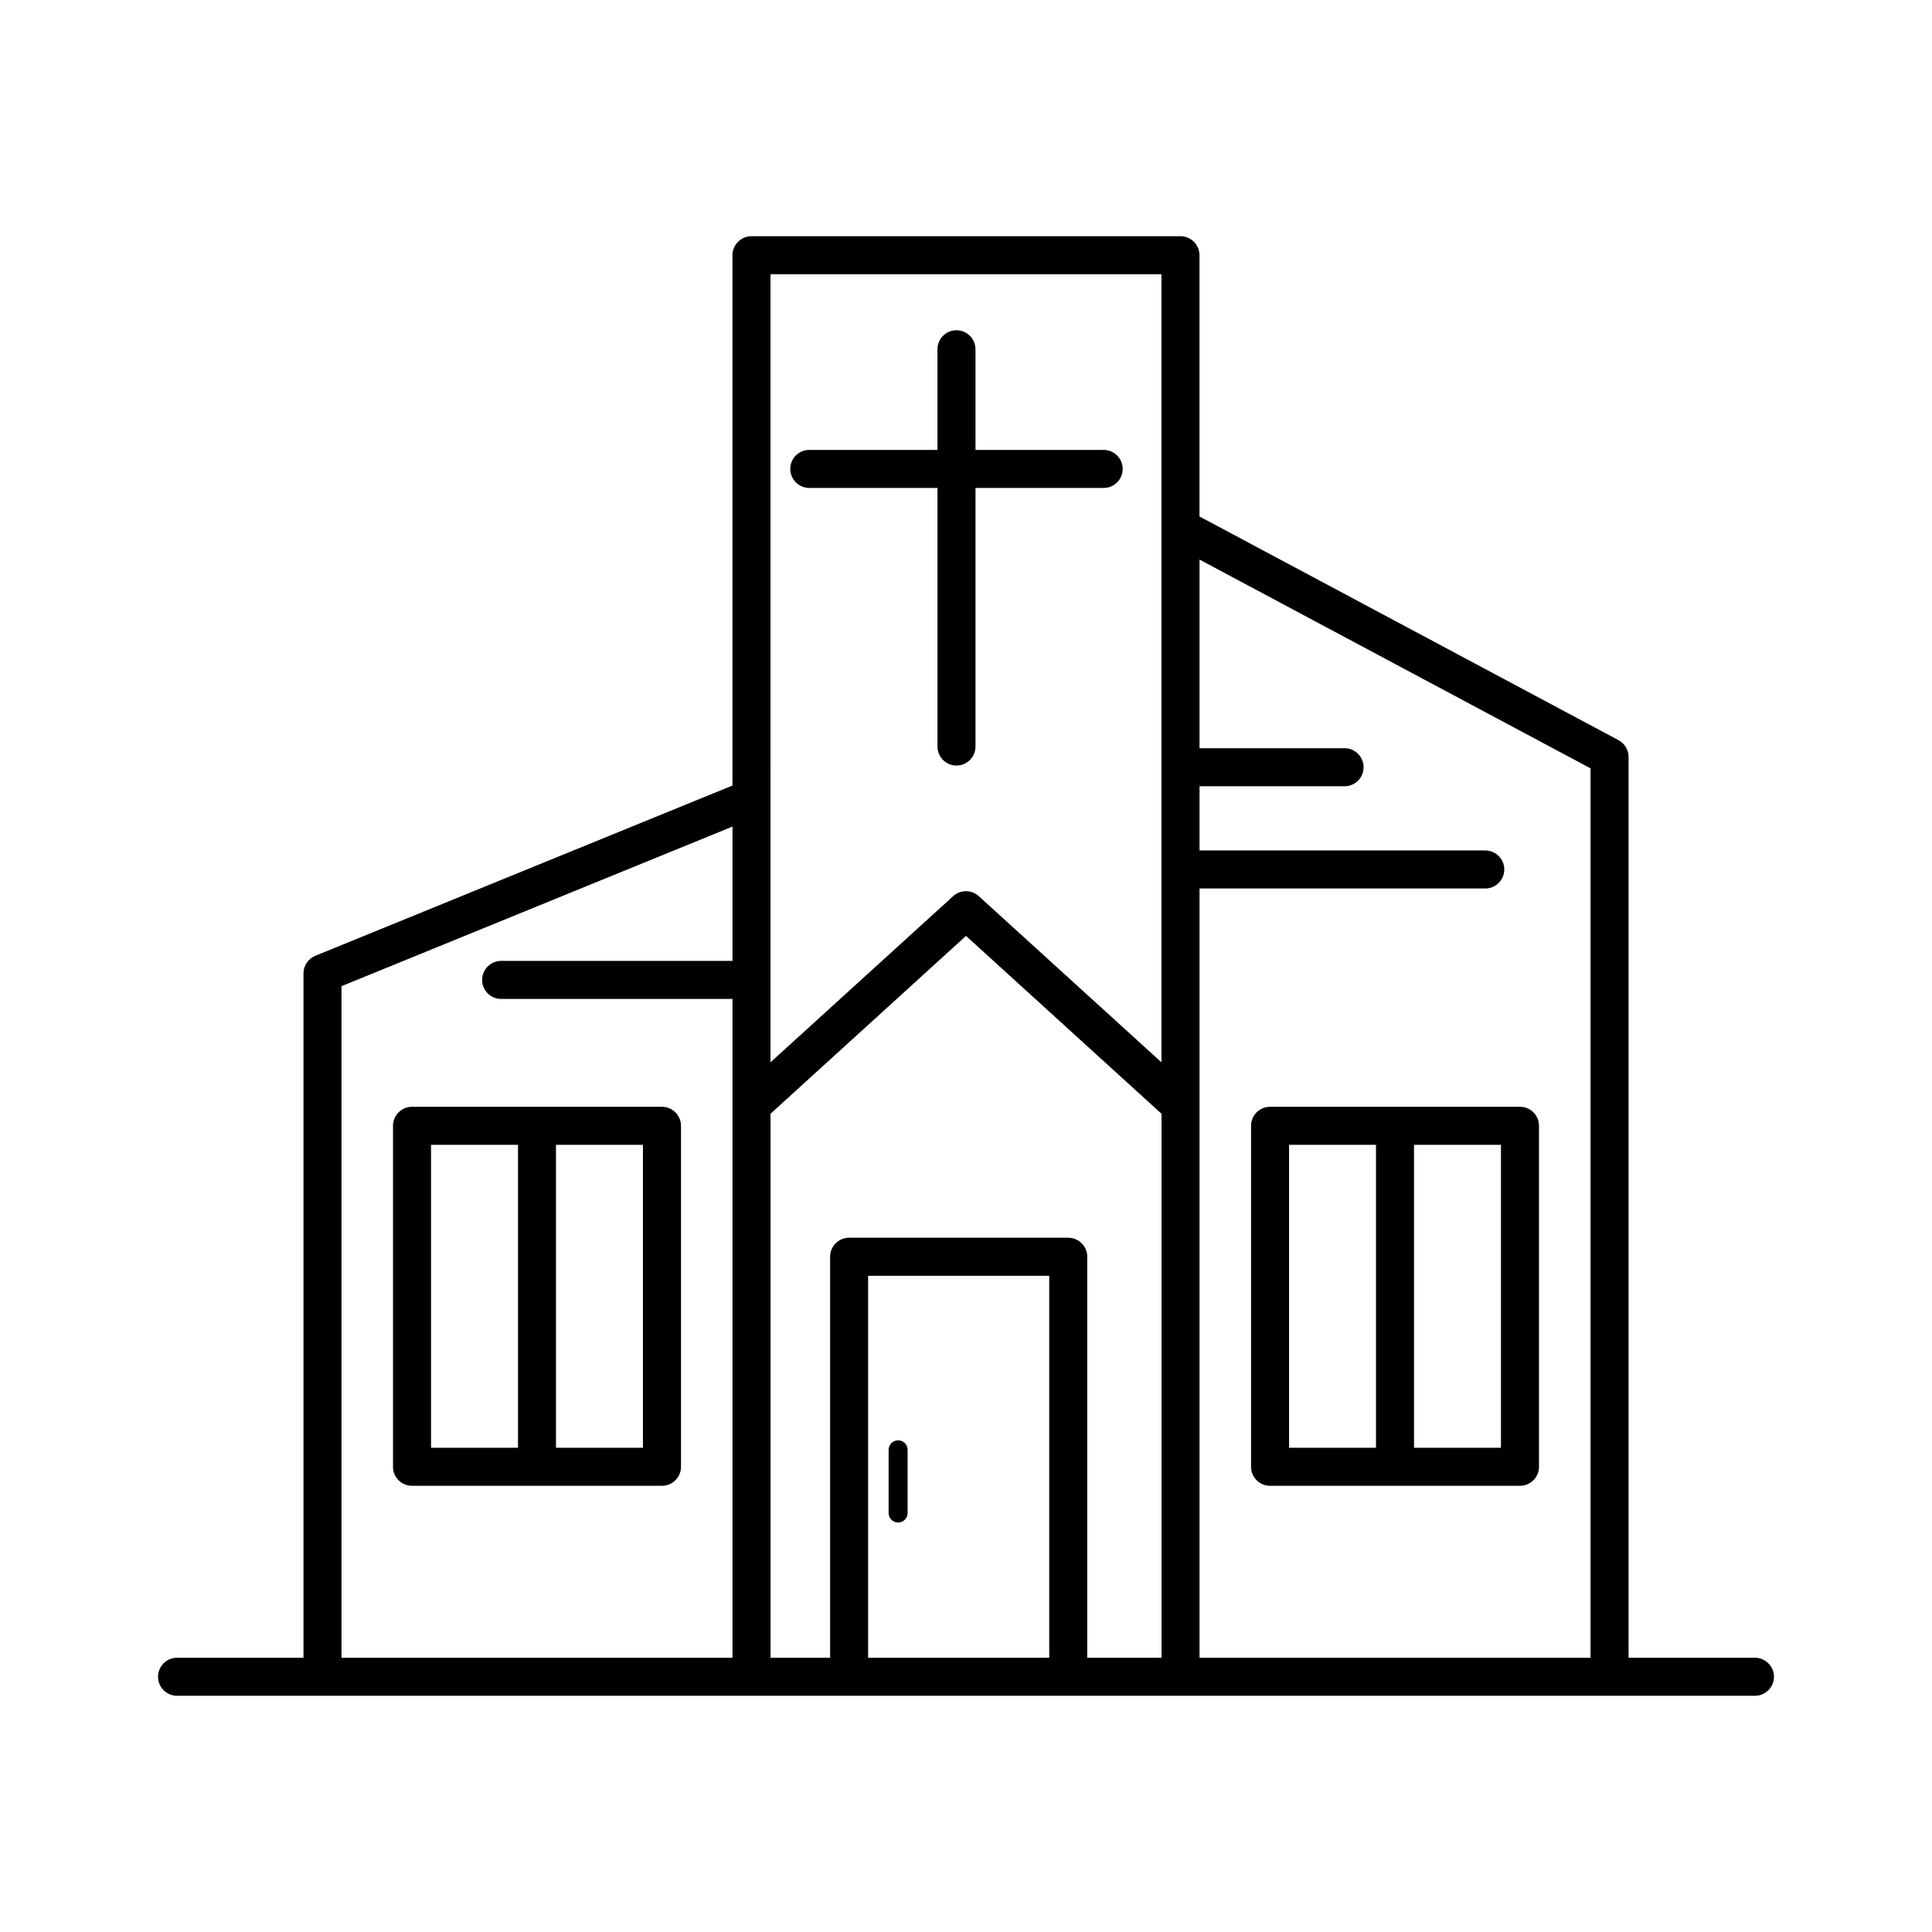 <?xml version="1.0" encoding="UTF-8"?>
<!-- Uploaded to: SVG Repo, www.svgrepo.com, Generator: SVG Repo Mixer Tools -->
<svg fill="#000000" width="800px" height="800px" version="1.1" viewBox="144 144 512 512" xmlns="http://www.w3.org/2000/svg">
 <g>
  <path d="m358.47 273.31h33.969v68.527c0 2.781 2.258 5.039 5.039 5.039s5.039-2.258 5.039-5.039v-68.527h33.969c2.781 0 5.039-2.258 5.039-5.039s-2.258-5.039-5.039-5.039h-33.973v-26.672c0-2.781-2.258-5.039-5.039-5.039s-5.039 2.258-5.039 5.039v26.672h-33.969c-2.781 0-5.039 2.258-5.039 5.039 0.008 2.781 2.266 5.039 5.043 5.039z"/>
  <path d="m382.01 525.7c-1.391 0-2.519 1.129-2.519 2.519v16.746c0 1.391 1.129 2.519 2.519 2.519s2.519-1.129 2.519-2.519v-16.746c0-1.391-1.117-2.519-2.519-2.519z"/>
  <path d="m546.81 437.31h-66.23c-2.781 0-5.039 2.258-5.039 5.039v90.363c0 2.781 2.258 5.039 5.039 5.039h66.23c2.781 0 5.039-2.258 5.039-5.039v-90.363c0-2.785-2.246-5.039-5.039-5.039zm-61.191 10.074h23.035v80.285h-23.035zm56.152 80.289h-23.043v-80.285h23.043z"/>
  <path d="m319.42 437.31h-66.23c-2.781 0-5.039 2.258-5.039 5.039v90.363c0 2.781 2.258 5.039 5.039 5.039h66.242c2.781 0 5.039-2.258 5.039-5.039v-90.363c-0.012-2.785-2.269-5.039-5.051-5.039zm-61.191 10.074h23.043v80.285l-23.043 0.004zm56.156 80.289h-23.043v-80.285h23.043z"/>
  <path d="m609.08 583.32h-33.492v-238.73c0-1.863-1.027-3.566-2.672-4.445l-111.04-59.277v-69.234c0-2.781-2.258-5.039-5.039-5.039l-113.69 0.004c-2.781 0-5.039 2.258-5.039 5.039v140.54l-110.55 45.117c-1.895 0.777-3.133 2.621-3.133 4.664v181.36h-33.504c-2.781 0-5.039 2.258-5.039 5.039s2.258 5.039 5.039 5.039h418.16c2.781 0 5.039-2.258 5.039-5.039-0.004-2.781-2.262-5.039-5.043-5.039zm-260.89-366.65h103.61v208.86l-48.418-44.043c-1.914-1.754-4.856-1.754-6.781 0l-48.418 44.043v-69.98zm-113.69 188.68 103.62-42.301v35.598h-61.312c-2.781 0-5.039 2.258-5.039 5.039s2.258 5.039 5.039 5.039h61.312v174.6h-103.62zm113.69 33.809 51.812-47.137 51.812 47.137v144.17h-19.68v-106.28c0-2.781-2.258-5.039-5.039-5.039h-58.07c-2.781 0-5.039 2.258-5.039 5.039v106.27h-15.789v-144.17zm25.875 144.17v-101.23h47.992v101.23zm87.824 0v-203.87h75.723c2.781 0 5.039-2.258 5.039-5.039s-2.258-5.039-5.039-5.039h-75.723v-17.02h38.441c2.781 0 5.039-2.258 5.039-5.039s-2.258-5.039-5.039-5.039h-38.441v-49.988l103.62 55.328v235.71l-103.62 0.008z"/>
 </g>
</svg>